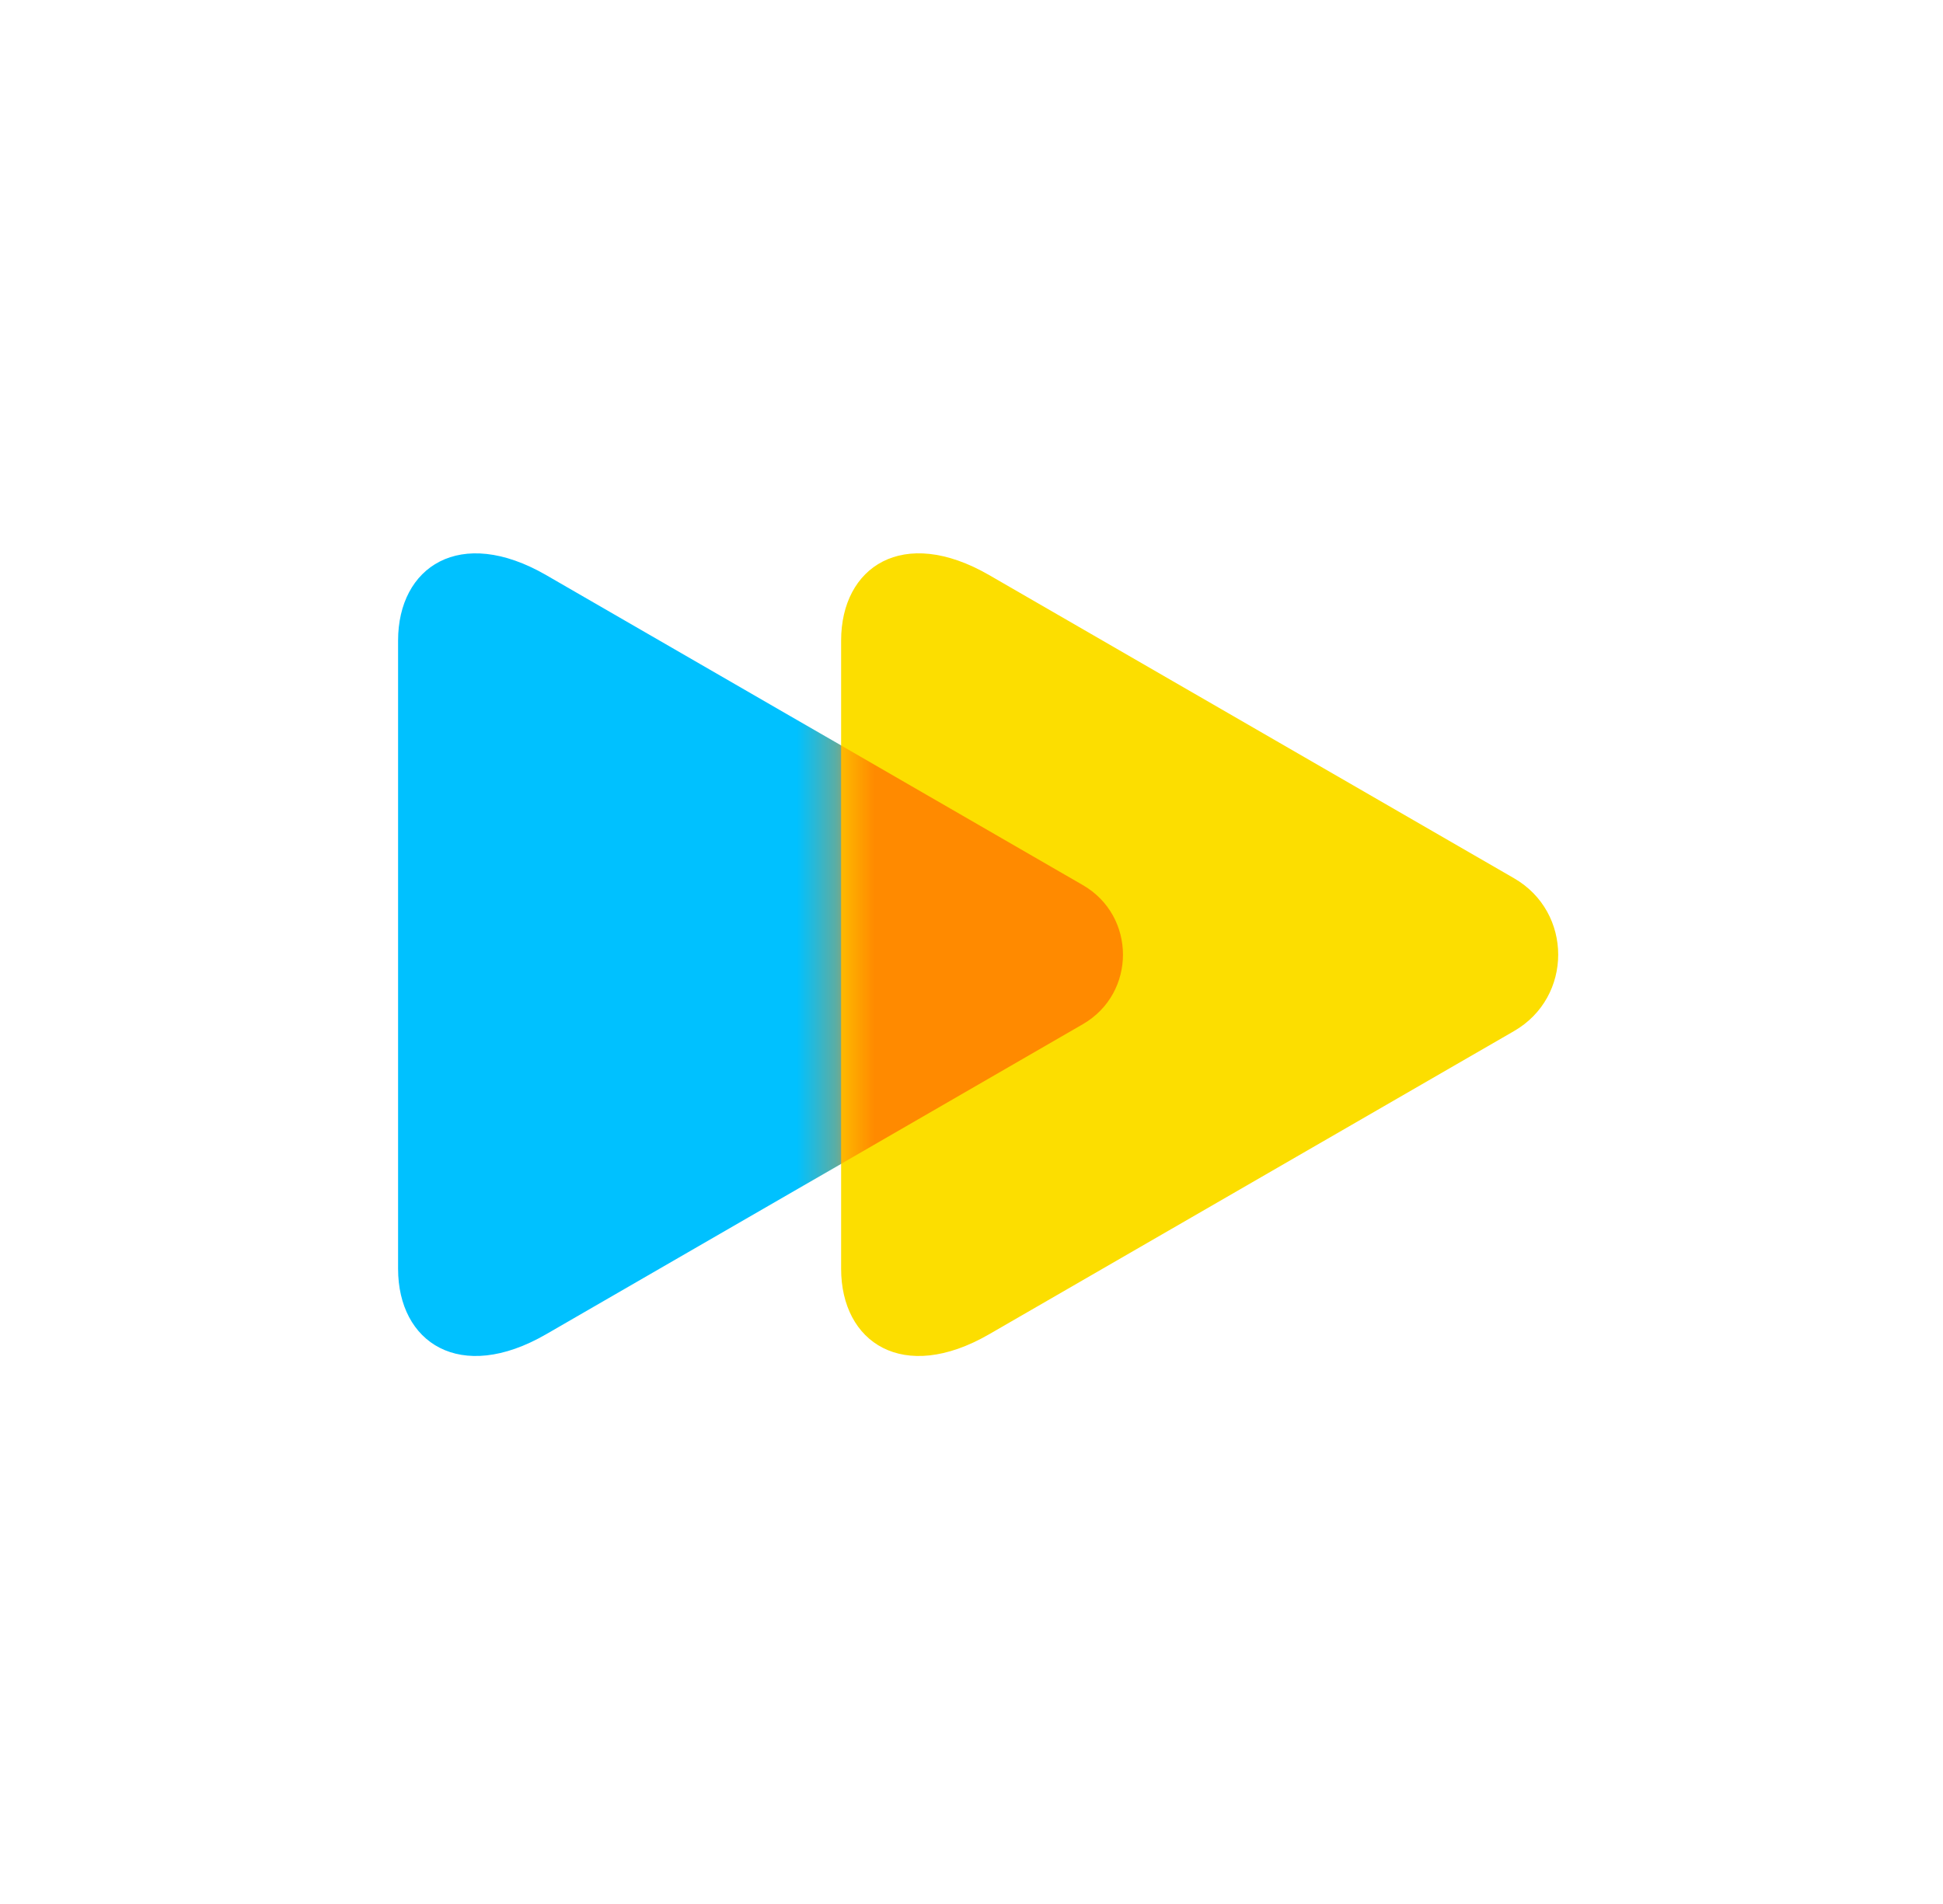 <?xml version="1.0" encoding="UTF-8"?> <svg xmlns="http://www.w3.org/2000/svg" width="50" height="49" viewBox="0 0 50 49" fill="none"><path d="M14.054 34.337C11.837 35.618 10.244 34.551 10.244 32.653C10.244 30.632 10.244 24.569 10.244 24.569C10.244 24.569 10.244 18.506 10.244 16.485C10.244 14.587 11.836 13.52 14.054 14.8C17.507 16.794 27.865 22.778 27.865 22.778C29.242 23.574 29.242 25.563 27.865 26.358C27.865 26.359 17.507 32.343 14.054 34.337Z" fill="#00C1FF"></path><path d="M25.455 34.337C23.238 35.618 21.645 34.551 21.645 32.652C21.645 30.632 21.645 24.569 21.645 24.569C21.645 24.569 21.645 18.505 21.645 16.485C21.645 14.586 23.237 13.519 25.455 14.8C28.832 16.75 38.963 22.603 38.963 22.603C40.476 23.477 40.476 25.66 38.963 26.534C38.962 26.534 28.832 32.387 25.455 34.337Z" fill="#FCDE00"></path><mask id="mask0_448_2077" style="mask-type:alpha" maskUnits="userSpaceOnUse" x="21" y="14" width="20" height="21"><path d="M25.455 34.337C23.238 35.618 21.645 34.551 21.645 32.653C21.645 30.632 21.645 24.569 21.645 24.569C21.645 24.569 21.645 18.506 21.645 16.485C21.645 14.587 23.237 13.52 25.455 14.8C28.832 16.751 38.963 22.603 38.963 22.603C40.476 23.477 40.476 25.661 38.963 26.534C38.962 26.534 28.832 32.387 25.455 34.337Z" fill="#FCDE00"></path></mask><g mask="url(#mask0_448_2077)"><g filter="url(#filter0_f_448_2077)"><path d="M14.054 34.337C11.837 35.618 10.244 34.551 10.244 32.652C10.244 30.632 10.244 24.569 10.244 24.569C10.244 24.569 10.244 18.505 10.244 16.485C10.244 14.586 11.836 13.519 14.054 14.8C17.507 16.794 27.865 22.778 27.865 22.778C29.242 23.573 29.242 25.563 27.865 26.358C27.865 26.359 17.507 32.343 14.054 34.337Z" fill="#FF8A00"></path></g></g><defs><filter id="filter0_f_448_2077" x="8.663" y="12.659" width="21.815" height="23.818" filterUnits="userSpaceOnUse" color-interpolation-filters="sRGB"><feFlood flood-opacity="0" result="BackgroundImageFix"></feFlood><feBlend mode="normal" in="SourceGraphic" in2="BackgroundImageFix" result="shape"></feBlend><feGaussianBlur stdDeviation="0.79" result="effect1_foregroundBlur_448_2077"></feGaussianBlur></filter></defs></svg> 